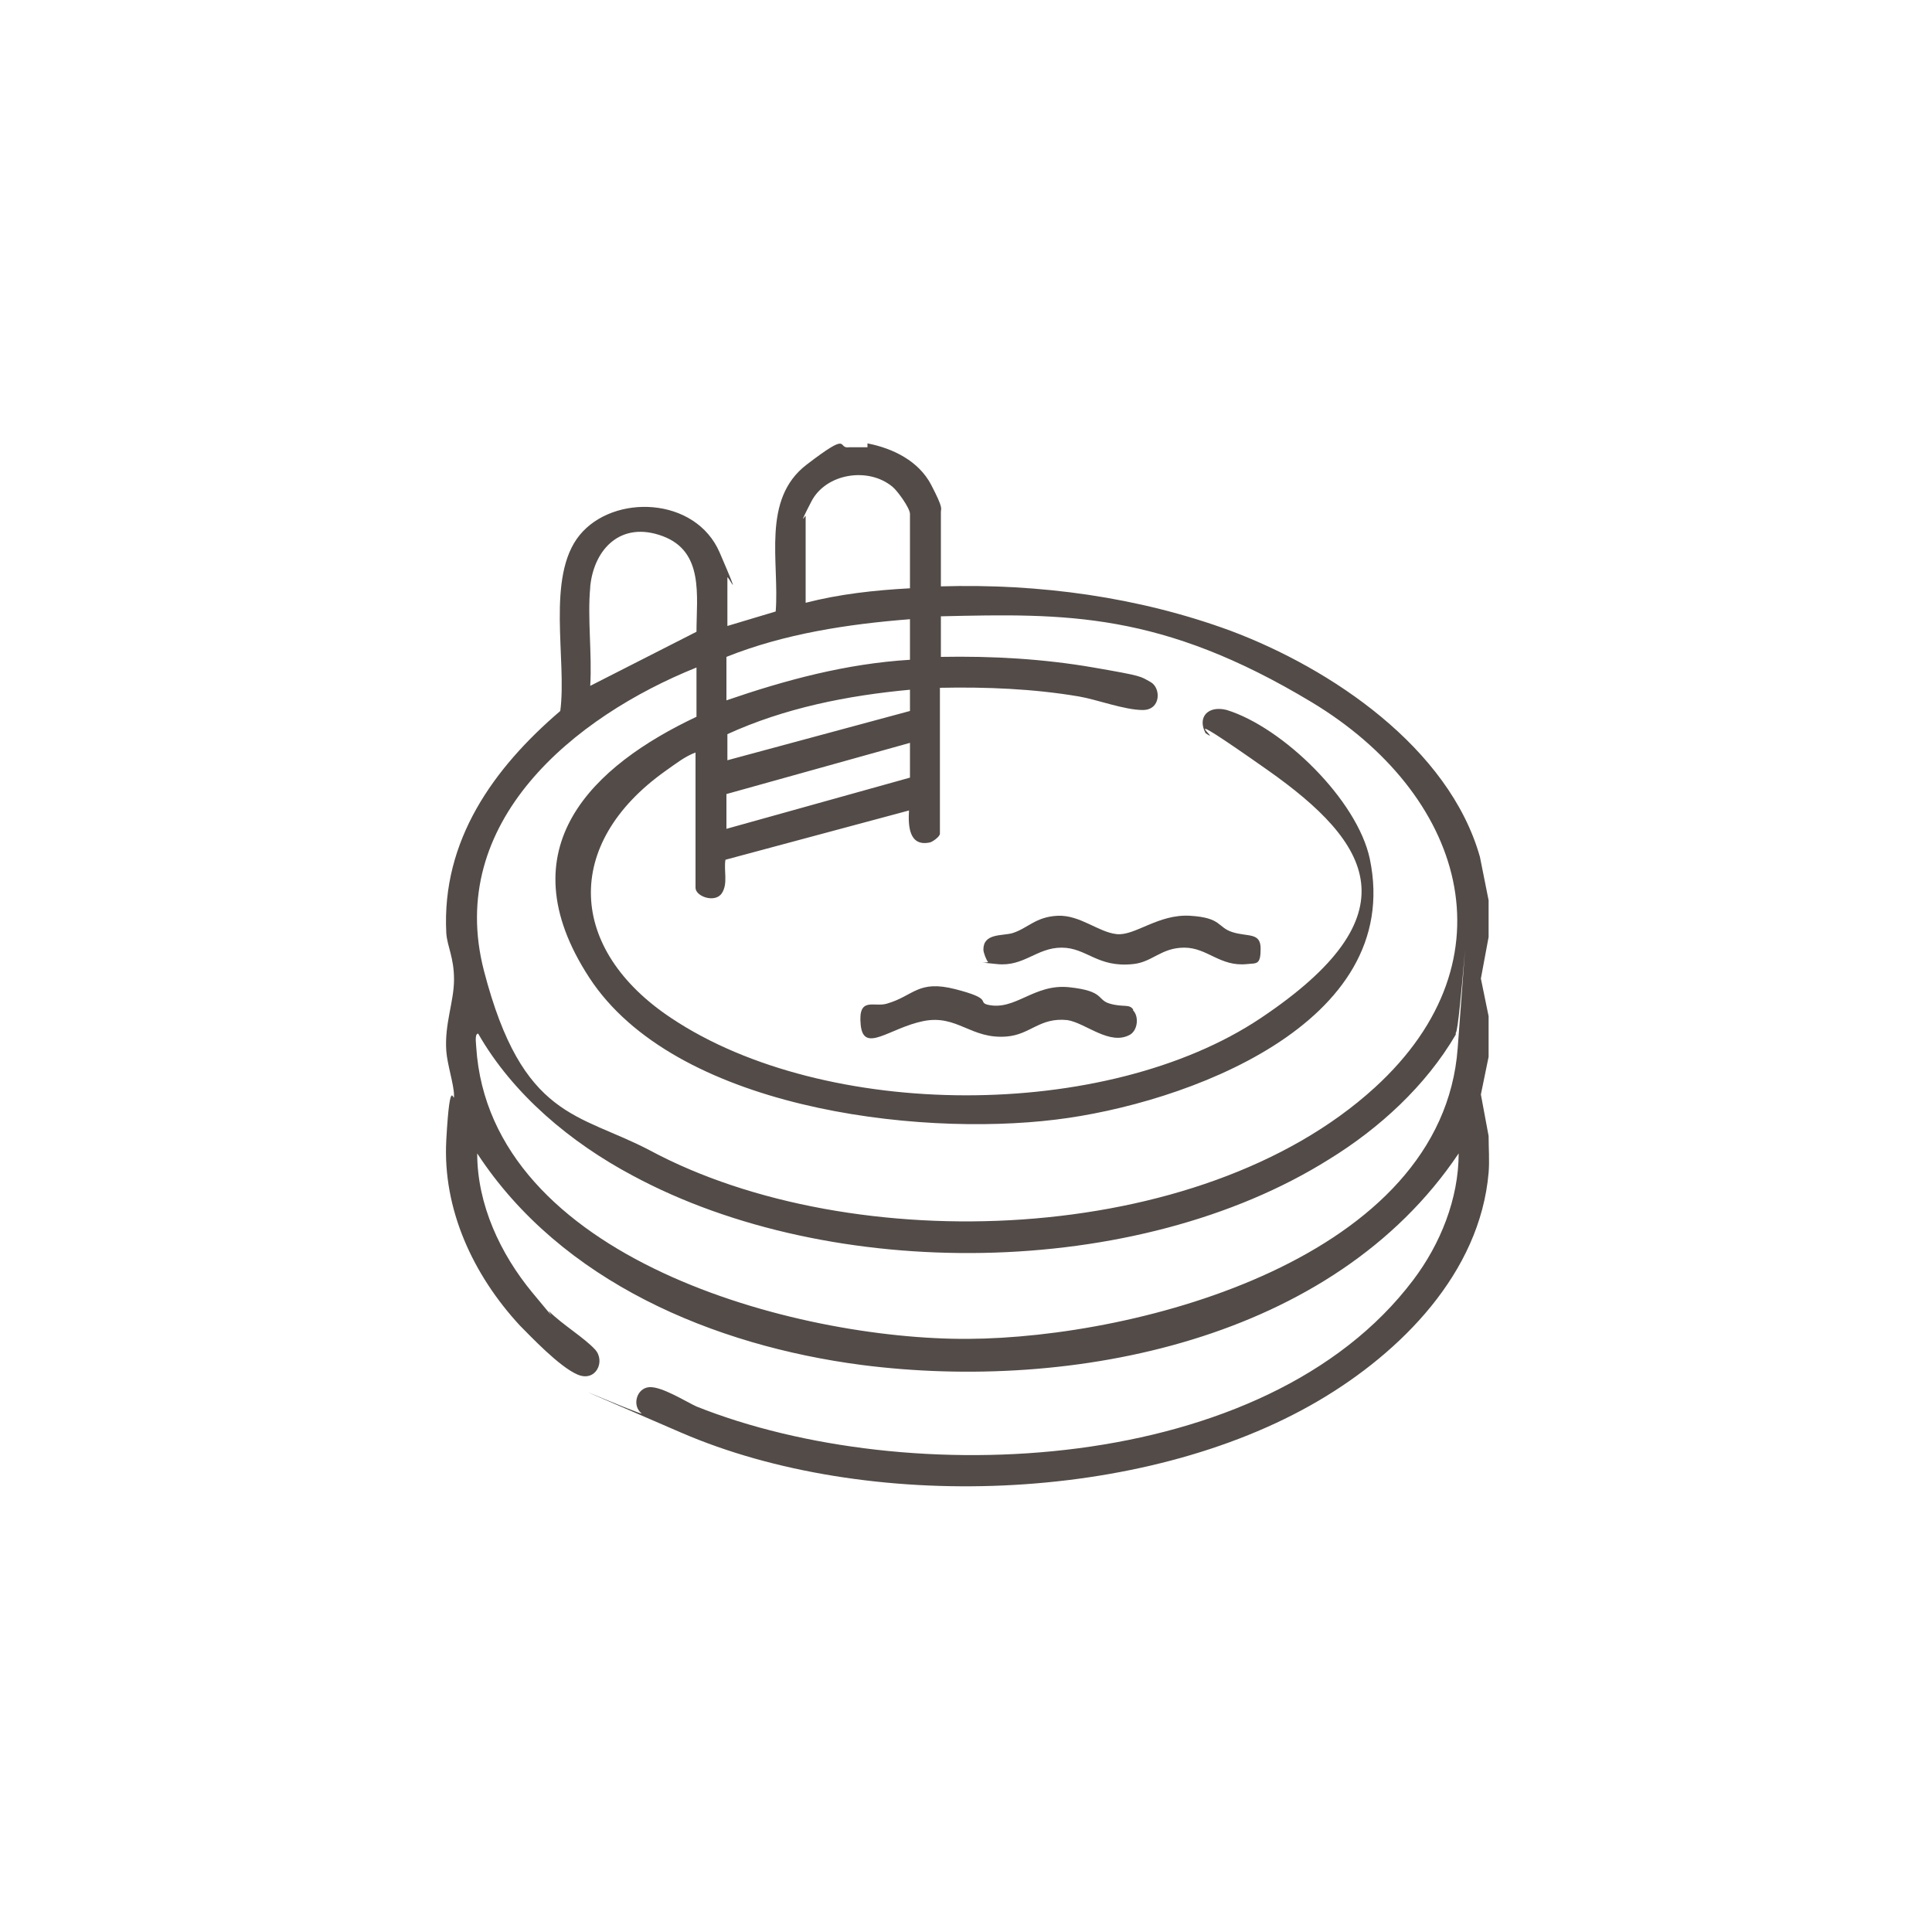 <?xml version="1.0" encoding="UTF-8"?>
<svg id="Livello_1" xmlns="http://www.w3.org/2000/svg" version="1.1" viewBox="0 0 200 200">
  <!-- Generator: Adobe Illustrator 29.4.0, SVG Export Plug-In . SVG Version: 2.1.0 Build 152)  -->
  <defs>
    <style>
      .st0 {
        fill: none;
      }

      .st1 {
        fill: #524b48;
      }
    </style>
  </defs>
  <rect class="st0" width="200" height="200"/>
  <g>
    <path class="st1" d="M89.8,45.9c2.6.5,5.3,1.8,6.6,4.3s1,2.4,1,2.8v7.7c10.2-.3,20.5,1.1,30,4.6,10.4,3.9,22.6,12.1,25.8,23.4l.9,4.5v3.8l-.8,4.3.8,3.9v4.2l-.8,3.9.8,4.3c0,1.2.1,2.6,0,3.8-.9,10.4-9.1,18.6-17.6,23.6-18.2,10.7-46.8,11.6-66,3.3s-3.5-1.5-4.1-2c-1-.8-.5-2.6.8-2.7s3.8,1.5,4.9,2c21.8,8.7,58.9,7.2,74.2-13.1,2.8-3.7,4.7-8.4,4.7-13.1-13,19.4-40,24.7-61.8,21.9-15.3-2-31.1-8.6-39.8-21.9,0,5.3,2.4,10.4,5.7,14.4s1.3,1.5,1.8,2c1.3,1.3,3.6,2.7,4.7,3.9s.1,3.4-1.8,2.6-4.9-4-6-5.1c-4.8-5.2-8-12-7.6-19.2s.8-3.5.8-4.6-.7-3.2-.8-4.6c-.2-2.8.8-5.1.8-7.4s-.7-3.4-.8-4.8c-.5-9.6,4.9-17.1,11.8-23,.7-5.3-1.5-13.9,2-18.2s12-4,14.5,1.8.8,2.2.8,2.6v5l5-1.5c.4-5.1-1.5-11.6,3.2-15.2s3.1-1.6,4.4-1.8h1.9ZM94.2,60.9v-7.7c0-.6-1.3-2.4-1.8-2.8-2.5-2.1-6.9-1.4-8.4,1.5s-.6,1.4-.6,1.5v9c3.5-.9,7.1-1.3,10.8-1.5ZM61.1,60.8c-.3,3.2.2,6.9,0,10.2l11-5.6c0-3.7.8-8.3-3.5-9.9s-7.1,1.3-7.5,5.2ZM72.1,69.1c-12.7,5.1-26,16-22,31.4s9.8,14.7,17.2,18.6c20.9,11.2,56.9,10,75-6.5,14.7-13.4,9.1-30.5-6.5-39.9s-25.5-9.2-38.4-8.9v4.2c5.3-.1,10.6.2,15.8,1.1s4.8.9,5.9,1.5,1.1,2.9-.8,2.9-4.8-1.1-6.6-1.4c-4.7-.8-9.6-1-14.4-.9v15.1c0,.3-.7.8-1,.9-2.2.5-2.3-1.7-2.2-3.3l-19,5.1c-.2,1.1.3,2.5-.4,3.5s-2.7.3-2.7-.6v-14c-1.1.4-2.1,1.2-3.1,1.9-10.7,7.6-10.1,18.5.6,25.6,15.9,10.6,45,10.7,61,0s11.5-18.1.7-25.7-4.3-2.4-6.4-3.8c-.9-1.7.3-2.9,2.2-2.4,5.8,1.8,13.5,9.3,14.8,15.4,3.6,17.2-19.3,25.4-32.5,27-14.6,1.8-39.5-1.2-48.3-14.7s.5-22,11.1-27v-5.1ZM94.2,64.1c-6.4.5-13,1.5-19,3.9v4.5c6.1-2.1,12.4-3.8,19-4.2v-4.2ZM94.2,71.4c-6.5.6-13,1.9-18.9,4.6v2.7c0,0,18.9-5.1,18.9-5.1v-2.3ZM94.2,80.5v-3.6l-19,5.3v3.6l19-5.3ZM150.7,107.1c-3.1,5.3-7.9,9.7-13.1,12.9-19.9,12.5-51.5,12.8-72.1,1.7-6.4-3.4-12.4-8.4-16-14.7-.4,0-.2,1.1-.2,1.4,1.4,21.9,33.1,30.3,50.9,30.2s49.1-8.4,50.7-30.1.2-1.5-.2-1.6Z"/>
    <path class="st1" d="M102.3,99.6c-.2-.2-.5-1-.5-1.3,0-1.7,1.9-1.4,3-1.7,1.6-.5,2.4-1.7,4.7-1.8s4.2,1.7,6.1,1.9,4.3-2.1,7.6-1.9,2.8,1.2,4.4,1.7,2.9,0,2.9,1.7-.4,1.5-1.4,1.6c-2.8.3-4.1-1.7-6.5-1.7s-3.3,1.5-5.3,1.7c-3.7.4-4.8-1.7-7.4-1.7s-3.9,2-6.7,1.7-.7,0-.9-.3Z"/>
    <path class="st1" d="M117.3,104.6c.6.6.5,2-.3,2.5-2.1,1.2-4.6-1.2-6.5-1.5-2.9-.3-3.8,1.5-6.3,1.7-3.7.3-5.1-2.3-8.6-1.6s-6.2,3.4-6.5.4,1.4-1.8,2.7-2.2c2.8-.8,3.2-2.5,7.1-1.5s2.3,1.3,3.3,1.6c2.9.7,4.8-2.2,8.5-1.8s2.8,1.3,4.2,1.7,2,0,2.4.6Z"/>
  </g>
</svg>